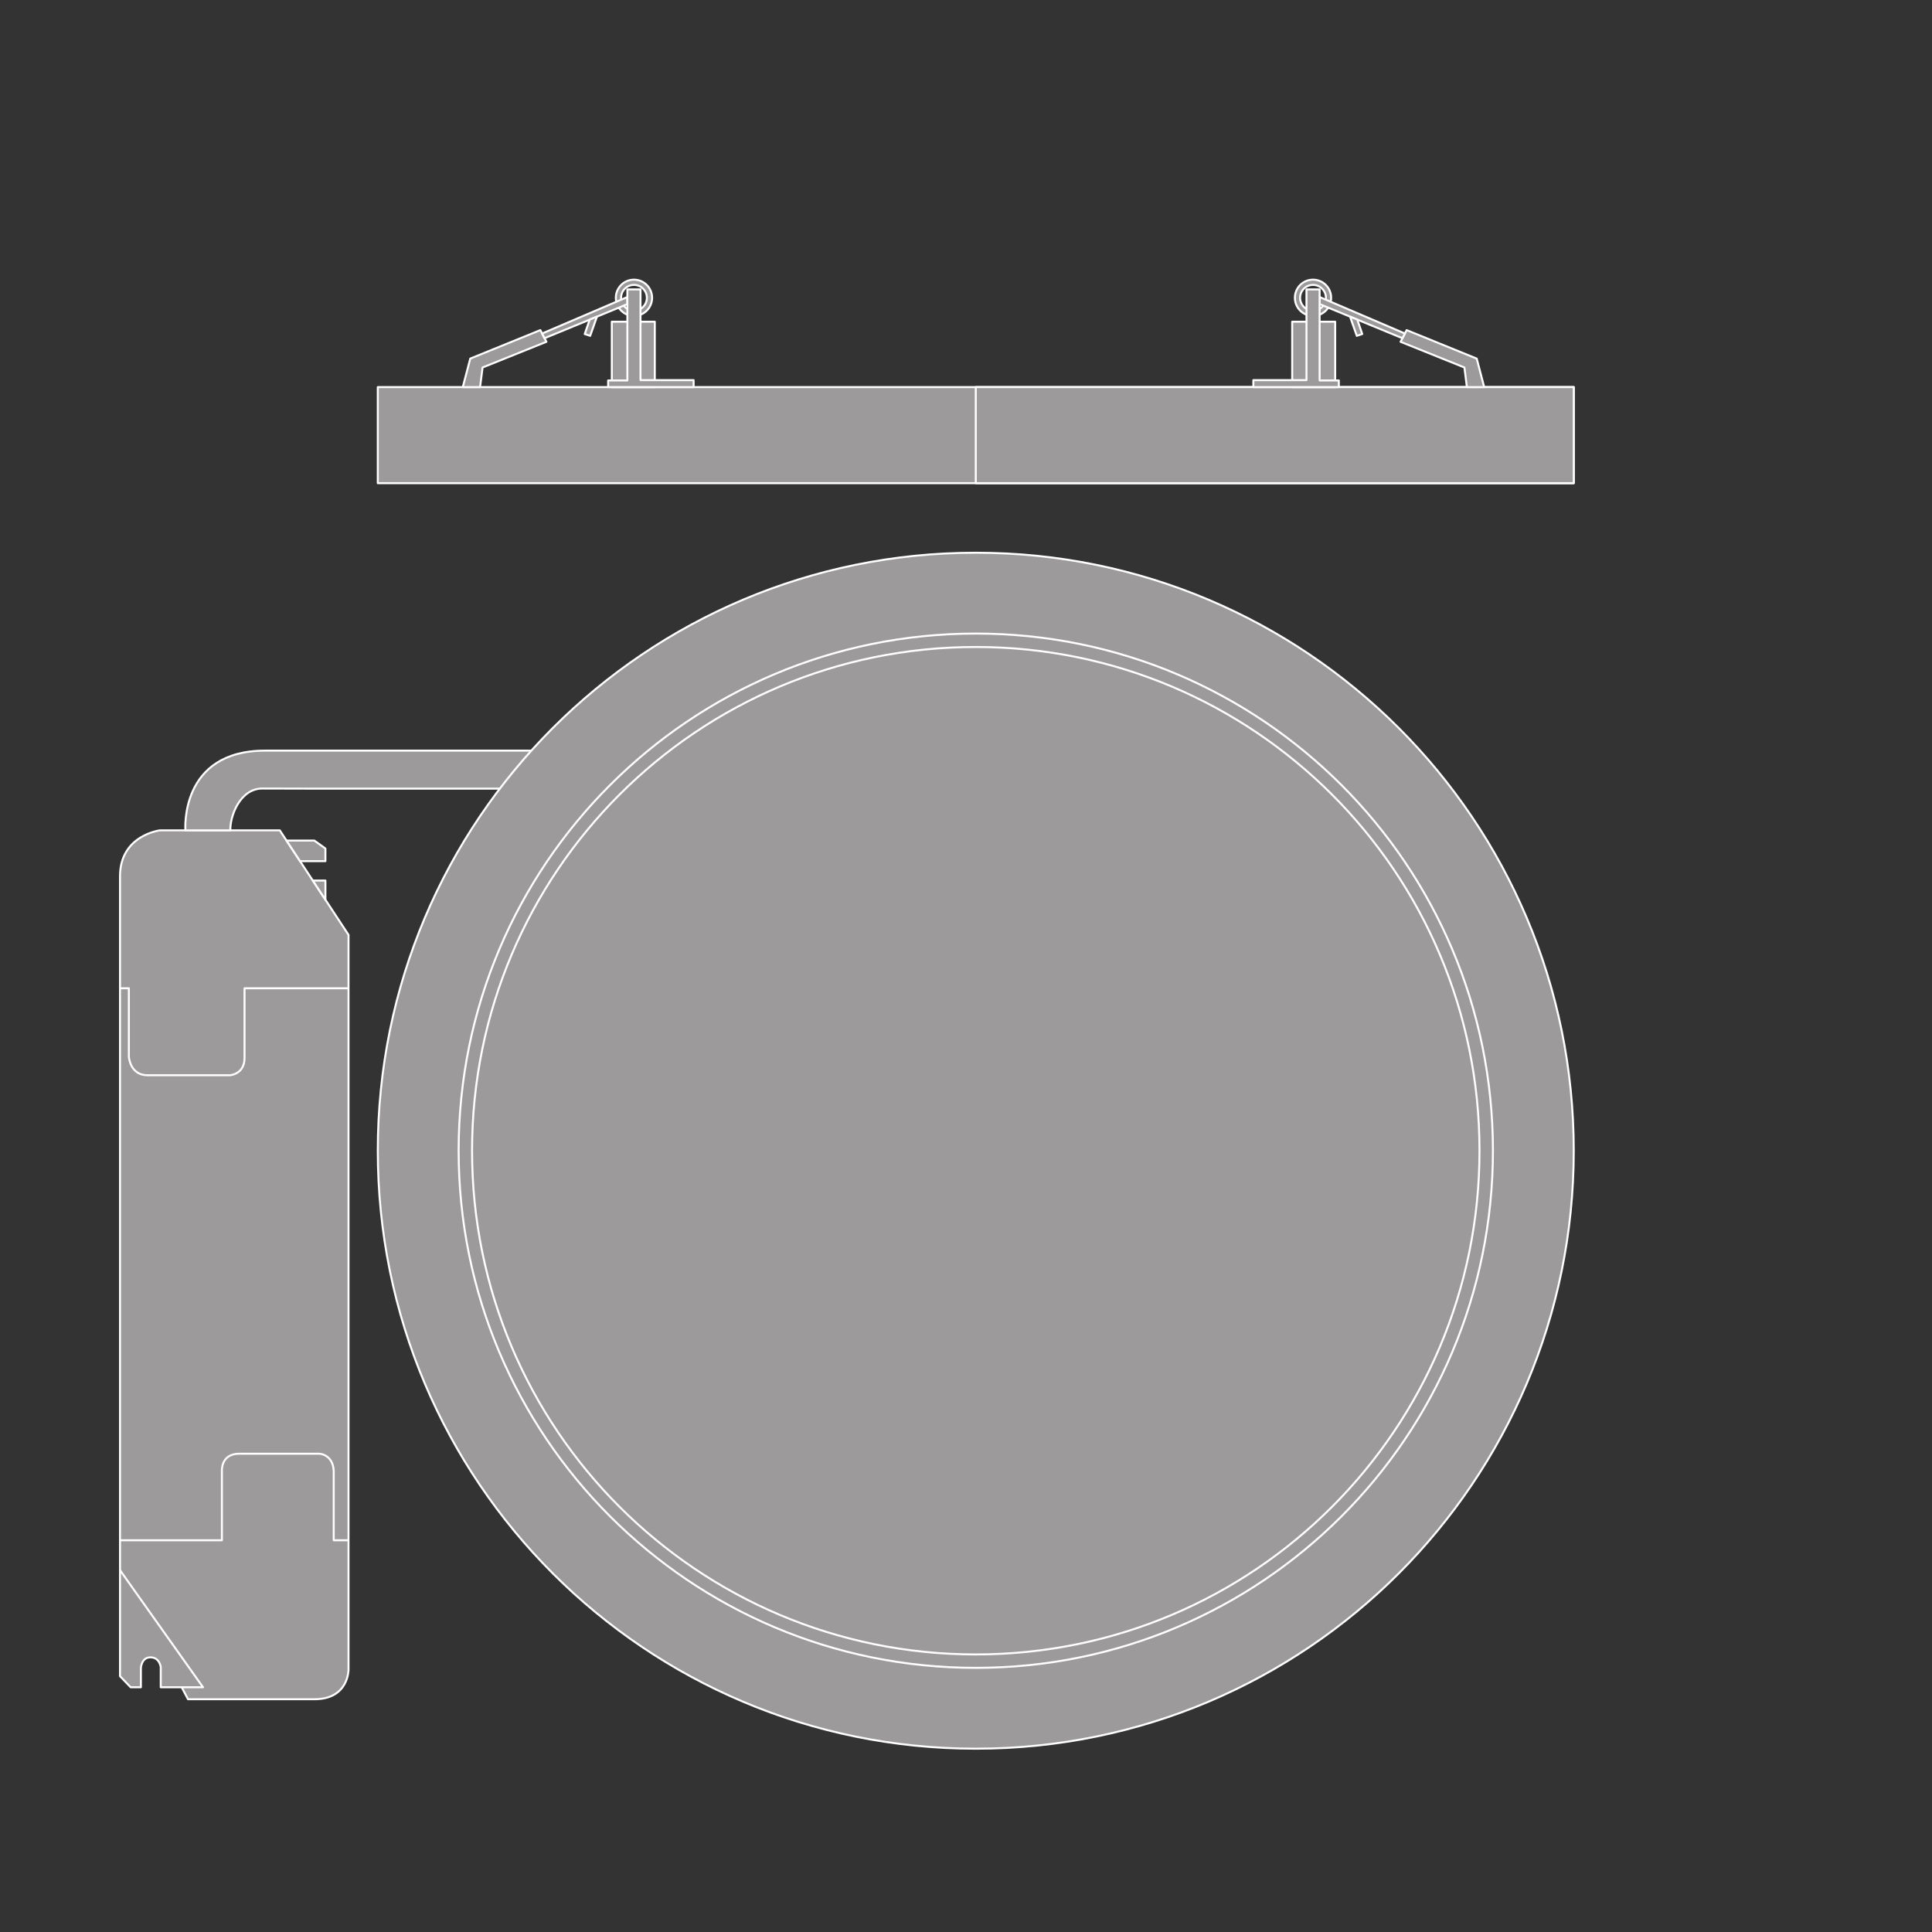 <?xml version="1.0" encoding="UTF-8" standalone="no"?>
<!-- Created with Inkscape (http://www.inkscape.org/) -->

<svg
   version="1.1"
   id="svg2"
   xml:space="preserve"
   width="548.032"
   height="548.032"
   viewBox="0 0 548.032 548.032"
   sodipodi:docname="PG_DAM_WORKFLOW-395087_DL_UNIV_DA_D300_V_22W_ML_83040_WT_k_02.pdf"
   xmlns:inkscape="http://www.inkscape.org/namespaces/inkscape"
   xmlns:sodipodi="http://sodipodi.sourceforge.net/DTD/sodipodi-0.dtd"
   xmlns="http://www.w3.org/2000/svg"
   xmlns:svg="http://www.w3.org/2000/svg"><rect x="0" y="0" width="548.032" height="548.032" fill="#333333" stroke="none"/><defs
     id="defs6"><clipPath
       clipPathUnits="userSpaceOnUse"
       id="clipPath16"><path
         d="M 0,411.024 H 411.024 V 0 H 0 Z"
         id="path14" /></clipPath></defs><sodipodi:namedview
     id="namedview4"
     pagecolor="#ffffff"
     bordercolor="#666666"
     borderopacity="1.0"
     inkscape:pageshadow="2"
     inkscape:pageopacity="0.0"
     inkscape:pagecheckerboard="0" /><g
     id="g8"
     inkscape:groupmode="layer"
     inkscape:label="PG_DAM_WORKFLOW-395087_DL_UNIV_DA_D300_V_22W_ML_83040_WT_k_02"
     transform="matrix(1.333,0,0,-1.333,0,548.032)"><g
       id="g10"><g
         id="g12"
         clip-path="url(#clipPath16)"><g
           id="g18"
           transform="translate(25.537,224.641)"><path
             d="m 0,0 c 0,8.801 8.532,9.79 8.532,9.79 h 25.471 l 14.626,-22.244 v -156.318 c 0,0 0.077,-6.336 -7.246,-6.336 H 14.47 L 0,-147.646 Z"
             style="fill:#9c9a9b;fill-opacity:1;fill-rule:nonzero;stroke:none"
             id="path20" /></g><g
           id="g22"
           transform="translate(25.537,224.641)"><path
             d="m 0,0 c 0,8.801 8.532,9.79 8.532,9.79 h 25.471 l 14.626,-22.244 v -156.318 c 0,0 0.077,-6.336 -7.246,-6.336 H 14.47 L 0,-147.646 Z"
             style="fill:none;stroke:#ffffff;stroke-width:0.425;stroke-linecap:butt;stroke-linejoin:round;stroke-miterlimit:10;stroke-dasharray:none;stroke-opacity:1"
             id="path24" /></g><g
           id="g26"
           transform="translate(25.537,76.995)"><path
             d="m 0,0 v -22.559 l 2.268,-2.357 h 2.176 v 4.065 c 0,0 0.081,2.304 2.039,2.304 1.958,0 2.188,-2.073 2.188,-2.073 v -4.296 h 8.995 z"
             style="fill:#9c9a9b;fill-opacity:1;fill-rule:nonzero;stroke:none"
             id="path28" /></g><g
           id="g30"
           transform="translate(25.537,76.995)"><path
             d="m 0,0 v -22.559 l 2.268,-2.357 h 2.176 v 4.065 c 0,0 0.081,2.304 2.039,2.304 1.958,0 2.188,-2.073 2.188,-2.073 v -4.296 h 8.995 z"
             style="fill:none;stroke:#ffffff;stroke-width:0.425;stroke-linecap:butt;stroke-linejoin:round;stroke-miterlimit:10;stroke-dasharray:none;stroke-opacity:1"
             id="path32" /></g><g
           id="g34"
           transform="translate(60.972,232.253)"><path
             d="M 0,0 H 5.922 L 8.274,-1.69 V -4.378 H 2.879 Z"
             style="fill:#9c9a9b;fill-opacity:1;fill-rule:nonzero;stroke:none"
             id="path36" /></g><g
           id="g38"
           transform="translate(60.972,232.253)"><path
             d="M 0,0 H 5.922 L 8.274,-1.69 V -4.378 H 2.879 Z"
             style="fill:none;stroke:#ffffff;stroke-width:0.425;stroke-linecap:butt;stroke-linejoin:round;stroke-miterlimit:10;stroke-dasharray:none;stroke-opacity:1"
             id="path40" /></g><g
           id="g42"
           transform="translate(66.566,223.746)"><path
             d="M 0,0 H 2.681 V -4.077 Z"
             style="fill:#9c9a9b;fill-opacity:1;fill-rule:nonzero;stroke:none"
             id="path44" /></g><g
           id="g46"
           transform="translate(66.566,223.746)"><path
             d="M 0,0 H 2.681 V -4.077 Z"
             style="fill:none;stroke:#ffffff;stroke-width:0.425;stroke-linecap:butt;stroke-linejoin:round;stroke-miterlimit:10;stroke-dasharray:none;stroke-opacity:1"
             id="path48" /></g><g
           id="g50"
           transform="translate(25.537,200.824)"><path
             d="m 0,0 h 1.883 v -14.543 c 0,0 0.215,-3.964 3.965,-3.964 h 17.556 c 0,0 3.096,0.183 3.096,3.683 V 0 h 22.129"
             style="fill:#9c9a9b;fill-opacity:1;fill-rule:nonzero;stroke:#ffffff;stroke-width:0.425;stroke-linecap:butt;stroke-linejoin:round;stroke-miterlimit:10;stroke-dasharray:none;stroke-opacity:1"
             id="path52" /></g><g
           id="g54"
           transform="translate(25.537,83.364)"><path
             d="m 0,0 h 21.682 v 14.714 c 0,0 -0.289,3.702 3.702,3.702 h 17.012 c 0,0 2.862,-0.075 3.082,-3.598 V 0 h 3.151"
             style="fill:#9c9a9b;fill-opacity:1;fill-rule:nonzero;stroke:#ffffff;stroke-width:0.425;stroke-linecap:butt;stroke-linejoin:round;stroke-miterlimit:10;stroke-dasharray:none;stroke-opacity:1"
             id="path56" /></g><g
           id="g58"
           transform="translate(39.456,234.43)"><path
             d="m 0,0 c 0,0 -1.331,16.964 16.964,16.964 h 59.2 l -6.11,-8.086 c 0,0 -49.833,-0.03 -53.592,0.023 C 11.609,8.969 9.454,2.963 9.562,0 Z"
             style="fill:#9c9a9b;fill-opacity:1;fill-rule:nonzero;stroke:none"
             id="path60" /></g><g
           id="g62"
           transform="translate(39.456,234.43)"><path
             d="m 0,0 c 0,0 -1.331,16.964 16.964,16.964 h 59.2 l -6.11,-8.086 c 0,0 -49.833,-0.03 -53.592,0.023 C 11.609,8.969 9.454,2.963 9.562,0 Z"
             style="fill:none;stroke:#ffffff;stroke-width:0.425;stroke-linecap:butt;stroke-linejoin:round;stroke-miterlimit:10;stroke-dasharray:none;stroke-opacity:1"
             id="path64" /></g><g
           id="g66"
           transform="translate(334.893,166.257)"><path
             d="M 0,0 C 0,70.278 -56.972,127.25 -127.25,127.25 -197.528,127.25 -254.5,70.278 -254.5,0 c 0,-70.278 56.972,-127.25 127.25,-127.25 C -56.972,-127.25 0,-70.278 0,0"
             style="fill:#9c9a9b;fill-opacity:1;fill-rule:nonzero;stroke:none"
             id="path68" /></g><g
           id="g70"
           transform="translate(334.893,166.257)"><path
             d="M 0,0 C 0,70.278 -56.972,127.25 -127.25,127.25 -197.528,127.25 -254.5,70.278 -254.5,0 c 0,-70.278 56.972,-127.25 127.25,-127.25 C -56.972,-127.25 0,-70.278 0,0 Z"
             style="fill:none;stroke:#ffffff;stroke-width:0.425;stroke-linecap:butt;stroke-linejoin:round;stroke-miterlimit:10;stroke-dasharray:none;stroke-opacity:1"
             id="path72" /></g><g
           id="g74"
           transform="translate(317.691,166.257)"><path
             d="m 0,0 c 0,60.778 -49.27,110.048 -110.048,110.048 -60.778,0 -110.048,-49.27 -110.048,-110.048 0,-60.778 49.27,-110.048 110.048,-110.048 C -49.27,-110.048 0,-60.778 0,0"
             style="fill:#9c9a9b;fill-opacity:1;fill-rule:nonzero;stroke:none"
             id="path76" /></g><g
           id="g78"
           transform="translate(317.691,166.257)"><path
             d="m 0,0 c 0,60.778 -49.27,110.048 -110.048,110.048 -60.778,0 -110.048,-49.27 -110.048,-110.048 0,-60.778 49.27,-110.048 110.048,-110.048 C -49.27,-110.048 0,-60.778 0,0 Z"
             style="fill:none;stroke:#ffffff;stroke-width:0.425;stroke-linecap:butt;stroke-linejoin:round;stroke-miterlimit:10;stroke-dasharray:none;stroke-opacity:1"
             id="path80" /></g><g
           id="g82"
           transform="translate(314.834,166.257)"><path
             d="m 0,0 c 0,59.2 -47.991,107.191 -107.191,107.191 -59.2,0 -107.191,-47.991 -107.191,-107.191 0,-59.2 47.991,-107.191 107.191,-107.191 C -47.991,-107.191 0,-59.2 0,0"
             style="fill:#9c9a9b;fill-opacity:1;fill-rule:nonzero;stroke:none"
             id="path84" /></g><g
           id="g86"
           transform="translate(314.834,166.257)"><path
             d="m 0,0 c 0,59.2 -47.991,107.191 -107.191,107.191 -59.2,0 -107.191,-47.991 -107.191,-107.191 0,-59.2 47.991,-107.191 107.191,-107.191 C -47.991,-107.191 0,-59.2 0,0 Z"
             style="fill:none;stroke:#ffffff;stroke-width:0.425;stroke-linecap:butt;stroke-linejoin:round;stroke-miterlimit:10;stroke-dasharray:none;stroke-opacity:1"
             id="path88" /></g><path
           d="m 334.893,308.308 h -254.5 v 20.447 h 254.5 z"
           style="fill:#9c9a9b;fill-opacity:1;fill-rule:nonzero;stroke:#ffffff;stroke-width:0.425;stroke-linecap:butt;stroke-linejoin:round;stroke-miterlimit:10;stroke-dasharray:none;stroke-opacity:1"
           id="path90" /><path
           d="m 334.893,308.308 h -127.25 v 20.447 h 127.25 z"
           style="fill:#9c9a9b;fill-opacity:1;fill-rule:nonzero;stroke:#ffffff;stroke-width:0.425;stroke-linecap:butt;stroke-linejoin:round;stroke-miterlimit:10;stroke-dasharray:none;stroke-opacity:1"
           id="path92" /><path
           d="m 139.337,328.756 h -9.145 v 13.912 h 9.145 z"
           style="fill:#9c9a9b;fill-opacity:1;fill-rule:nonzero;stroke:#ffffff;stroke-width:0.425;stroke-linecap:butt;stroke-linejoin:round;stroke-miterlimit:10;stroke-dasharray:none;stroke-opacity:1"
           id="path94" /><g
           id="g96"
           transform="translate(134.907,345.01)"><path
             d="m 0,0 c -1.517,0 -2.747,1.23 -2.747,2.747 0,1.517 1.23,2.747 2.747,2.747 1.517,0 2.747,-1.23 2.747,-2.747 C 2.747,1.23 1.517,0 0,0 m 0,6.604 c -2.13,0 -3.856,-1.727 -3.856,-3.857 0,-2.13 1.726,-3.856 3.856,-3.856 2.13,0 3.856,1.726 3.856,3.856 0,2.13 -1.726,3.857 -3.856,3.857"
             style="fill:#9c9a9b;fill-opacity:1;fill-rule:nonzero;stroke:none"
             id="path98" /></g><g
           id="g100"
           transform="translate(134.907,345.01)"><path
             d="m 0,0 c -1.517,0 -2.747,1.23 -2.747,2.747 0,1.517 1.23,2.747 2.747,2.747 1.517,0 2.747,-1.23 2.747,-2.747 C 2.747,1.23 1.517,0 0,0 Z m 0,6.604 c -2.13,0 -3.856,-1.727 -3.856,-3.857 0,-2.13 1.726,-3.856 3.856,-3.856 2.13,0 3.856,1.726 3.856,3.856 0,2.13 -1.726,3.857 -3.856,3.857 z"
             style="fill:none;stroke:#ffffff;stroke-width:0.425;stroke-linecap:butt;stroke-linejoin:round;stroke-miterlimit:10;stroke-dasharray:none;stroke-opacity:1"
             id="path102" /></g><g
           id="g104"
           transform="translate(102.16,328.756)"><path
             d="M 0,0 0.53,4.17 14.115,9.637 12.823,12.122 -2.087,6.061 -3.678,0 Z"
             style="fill:#9c9a9b;fill-opacity:1;fill-rule:nonzero;stroke:none"
             id="path106" /></g><g
           id="g108"
           transform="translate(102.16,328.756)"><path
             d="M 0,0 0.53,4.17 14.115,9.637 12.823,12.122 -2.087,6.061 -3.678,0 Z"
             style="fill:none;stroke:#ffffff;stroke-width:0.425;stroke-linecap:butt;stroke-linejoin:round;stroke-miterlimit:10;stroke-dasharray:none;stroke-opacity:1"
             id="path110" /></g><g
           id="g112"
           transform="translate(115.359,340.154)"><path
             d="M 0,0 18.144,7.763 V 6.258 L 0.519,-0.999 Z"
             style="fill:#9c9a9b;fill-opacity:1;fill-rule:nonzero;stroke:none"
             id="path114" /></g><g
           id="g116"
           transform="translate(115.359,340.154)"><path
             d="M 0,0 18.144,7.763 V 6.258 L 0.519,-0.999 Z"
             style="fill:none;stroke:#ffffff;stroke-width:0.425;stroke-linecap:butt;stroke-linejoin:round;stroke-miterlimit:10;stroke-dasharray:none;stroke-opacity:1"
             id="path118" /></g><g
           id="g120"
           transform="translate(127.027,343.746)"><path
             d="m 0,0 -1.441,-4.082 -1.155,0.382 1.055,3.065 z"
             style="fill:#9c9a9b;fill-opacity:1;fill-rule:nonzero;stroke:none"
             id="path122" /></g><g
           id="g124"
           transform="translate(127.027,343.746)"><path
             d="m 0,0 -1.441,-4.082 -1.155,0.382 1.055,3.065 z"
             style="fill:none;stroke:#ffffff;stroke-width:0.425;stroke-linecap:butt;stroke-linejoin:round;stroke-miterlimit:10;stroke-dasharray:none;stroke-opacity:1"
             id="path126" /></g><g
           id="g128"
           transform="translate(133.503,347.917)"><path
             d="m 0,0 v 1.624 h 2.795 v -19.303 h 11.304 v -1.483 h -18.19 v 1.414 H 0 Z"
             style="fill:#9c9a9b;fill-opacity:1;fill-rule:nonzero;stroke:none"
             id="path130" /></g><g
           id="g132"
           transform="translate(133.503,347.917)"><path
             d="m 0,0 v 1.624 h 2.795 v -19.303 h 11.304 v -1.483 h -18.19 v 1.414 H 0 Z"
             style="fill:none;stroke:#ffffff;stroke-width:0.425;stroke-linecap:butt;stroke-linejoin:round;stroke-miterlimit:10;stroke-dasharray:none;stroke-opacity:1"
             id="path134" /></g><path
           d="m 274.979,328.756 h 9.145 v 13.912 h -9.145 z"
           style="fill:#9c9a9b;fill-opacity:1;fill-rule:nonzero;stroke:#ffffff;stroke-width:0.425;stroke-linecap:butt;stroke-linejoin:round;stroke-miterlimit:10;stroke-dasharray:none;stroke-opacity:1"
           id="path136" /><g
           id="g138"
           transform="translate(276.661,347.757)"><path
             d="M 0,0 C 0,1.517 1.23,2.747 2.747,2.747 4.264,2.747 5.494,1.517 5.494,0 5.494,-1.517 4.264,-2.747 2.747,-2.747 1.23,-2.747 0,-1.517 0,0 m -1.109,0 c 0,-2.13 1.726,-3.857 3.856,-3.857 2.13,0 3.857,1.727 3.857,3.857 0,2.13 -1.727,3.856 -3.857,3.856 C 0.617,3.856 -1.109,2.13 -1.109,0"
             style="fill:#9c9a9b;fill-opacity:1;fill-rule:nonzero;stroke:none"
             id="path140" /></g><g
           id="g142"
           transform="translate(276.661,347.757)"><path
             d="M 0,0 C 0,1.517 1.23,2.747 2.747,2.747 4.264,2.747 5.494,1.517 5.494,0 5.494,-1.517 4.264,-2.747 2.747,-2.747 1.23,-2.747 0,-1.517 0,0 Z m -1.109,0 c 0,-2.13 1.726,-3.857 3.856,-3.857 2.13,0 3.857,1.727 3.857,3.857 0,2.13 -1.727,3.856 -3.857,3.856 C 0.617,3.856 -1.109,2.13 -1.109,0 Z"
             style="fill:none;stroke:#ffffff;stroke-width:0.425;stroke-linecap:butt;stroke-linejoin:round;stroke-miterlimit:10;stroke-dasharray:none;stroke-opacity:1"
             id="path144" /></g><g
           id="g146"
           transform="translate(312.155,328.756)"><path
             d="m 0,0 -0.53,4.17 -13.585,5.467 1.292,2.485 L 2.087,6.061 3.678,0 Z"
             style="fill:#9c9a9b;fill-opacity:1;fill-rule:nonzero;stroke:none"
             id="path148" /></g><g
           id="g150"
           transform="translate(312.155,328.756)"><path
             d="m 0,0 -0.53,4.17 -13.585,5.467 1.292,2.485 L 2.087,6.061 3.678,0 Z"
             style="fill:none;stroke:#ffffff;stroke-width:0.425;stroke-linecap:butt;stroke-linejoin:round;stroke-miterlimit:10;stroke-dasharray:none;stroke-opacity:1"
             id="path152" /></g><g
           id="g154"
           transform="translate(298.956,340.154)"><path
             d="M 0,0 -18.144,7.763 V 6.258 l 17.625,-7.257 z"
             style="fill:#9c9a9b;fill-opacity:1;fill-rule:nonzero;stroke:none"
             id="path156" /></g><g
           id="g158"
           transform="translate(298.956,340.154)"><path
             d="M 0,0 -18.144,7.763 V 6.258 l 17.625,-7.257 z"
             style="fill:none;stroke:#ffffff;stroke-width:0.425;stroke-linecap:butt;stroke-linejoin:round;stroke-miterlimit:10;stroke-dasharray:none;stroke-opacity:1"
             id="path160" /></g><g
           id="g162"
           transform="translate(287.288,343.746)"><path
             d="M 0,0 1.441,-4.082 2.596,-3.7 1.541,-0.635 Z"
             style="fill:#9c9a9b;fill-opacity:1;fill-rule:nonzero;stroke:none"
             id="path164" /></g><g
           id="g166"
           transform="translate(287.288,343.746)"><path
             d="M 0,0 1.441,-4.082 2.596,-3.7 1.541,-0.635 Z"
             style="fill:none;stroke:#ffffff;stroke-width:0.425;stroke-linecap:butt;stroke-linejoin:round;stroke-miterlimit:10;stroke-dasharray:none;stroke-opacity:1"
             id="path168" /></g><g
           id="g170"
           transform="translate(280.812,347.917)"><path
             d="m 0,0 v 1.624 h -2.795 v -19.303 h -11.304 v -1.483 h 18.19 v 1.414 H 0 Z"
             style="fill:#9c9a9b;fill-opacity:1;fill-rule:nonzero;stroke:none"
             id="path172" /></g><g
           id="g174"
           transform="translate(280.812,347.917)"><path
             d="m 0,0 v 1.624 h -2.795 v -19.303 h -11.304 v -1.483 h 18.19 v 1.414 H 0 Z"
             style="fill:none;stroke:#ffffff;stroke-width:0.425;stroke-linecap:butt;stroke-linejoin:round;stroke-miterlimit:10;stroke-dasharray:none;stroke-opacity:1"
             id="path176" /></g></g></g></g></svg>
